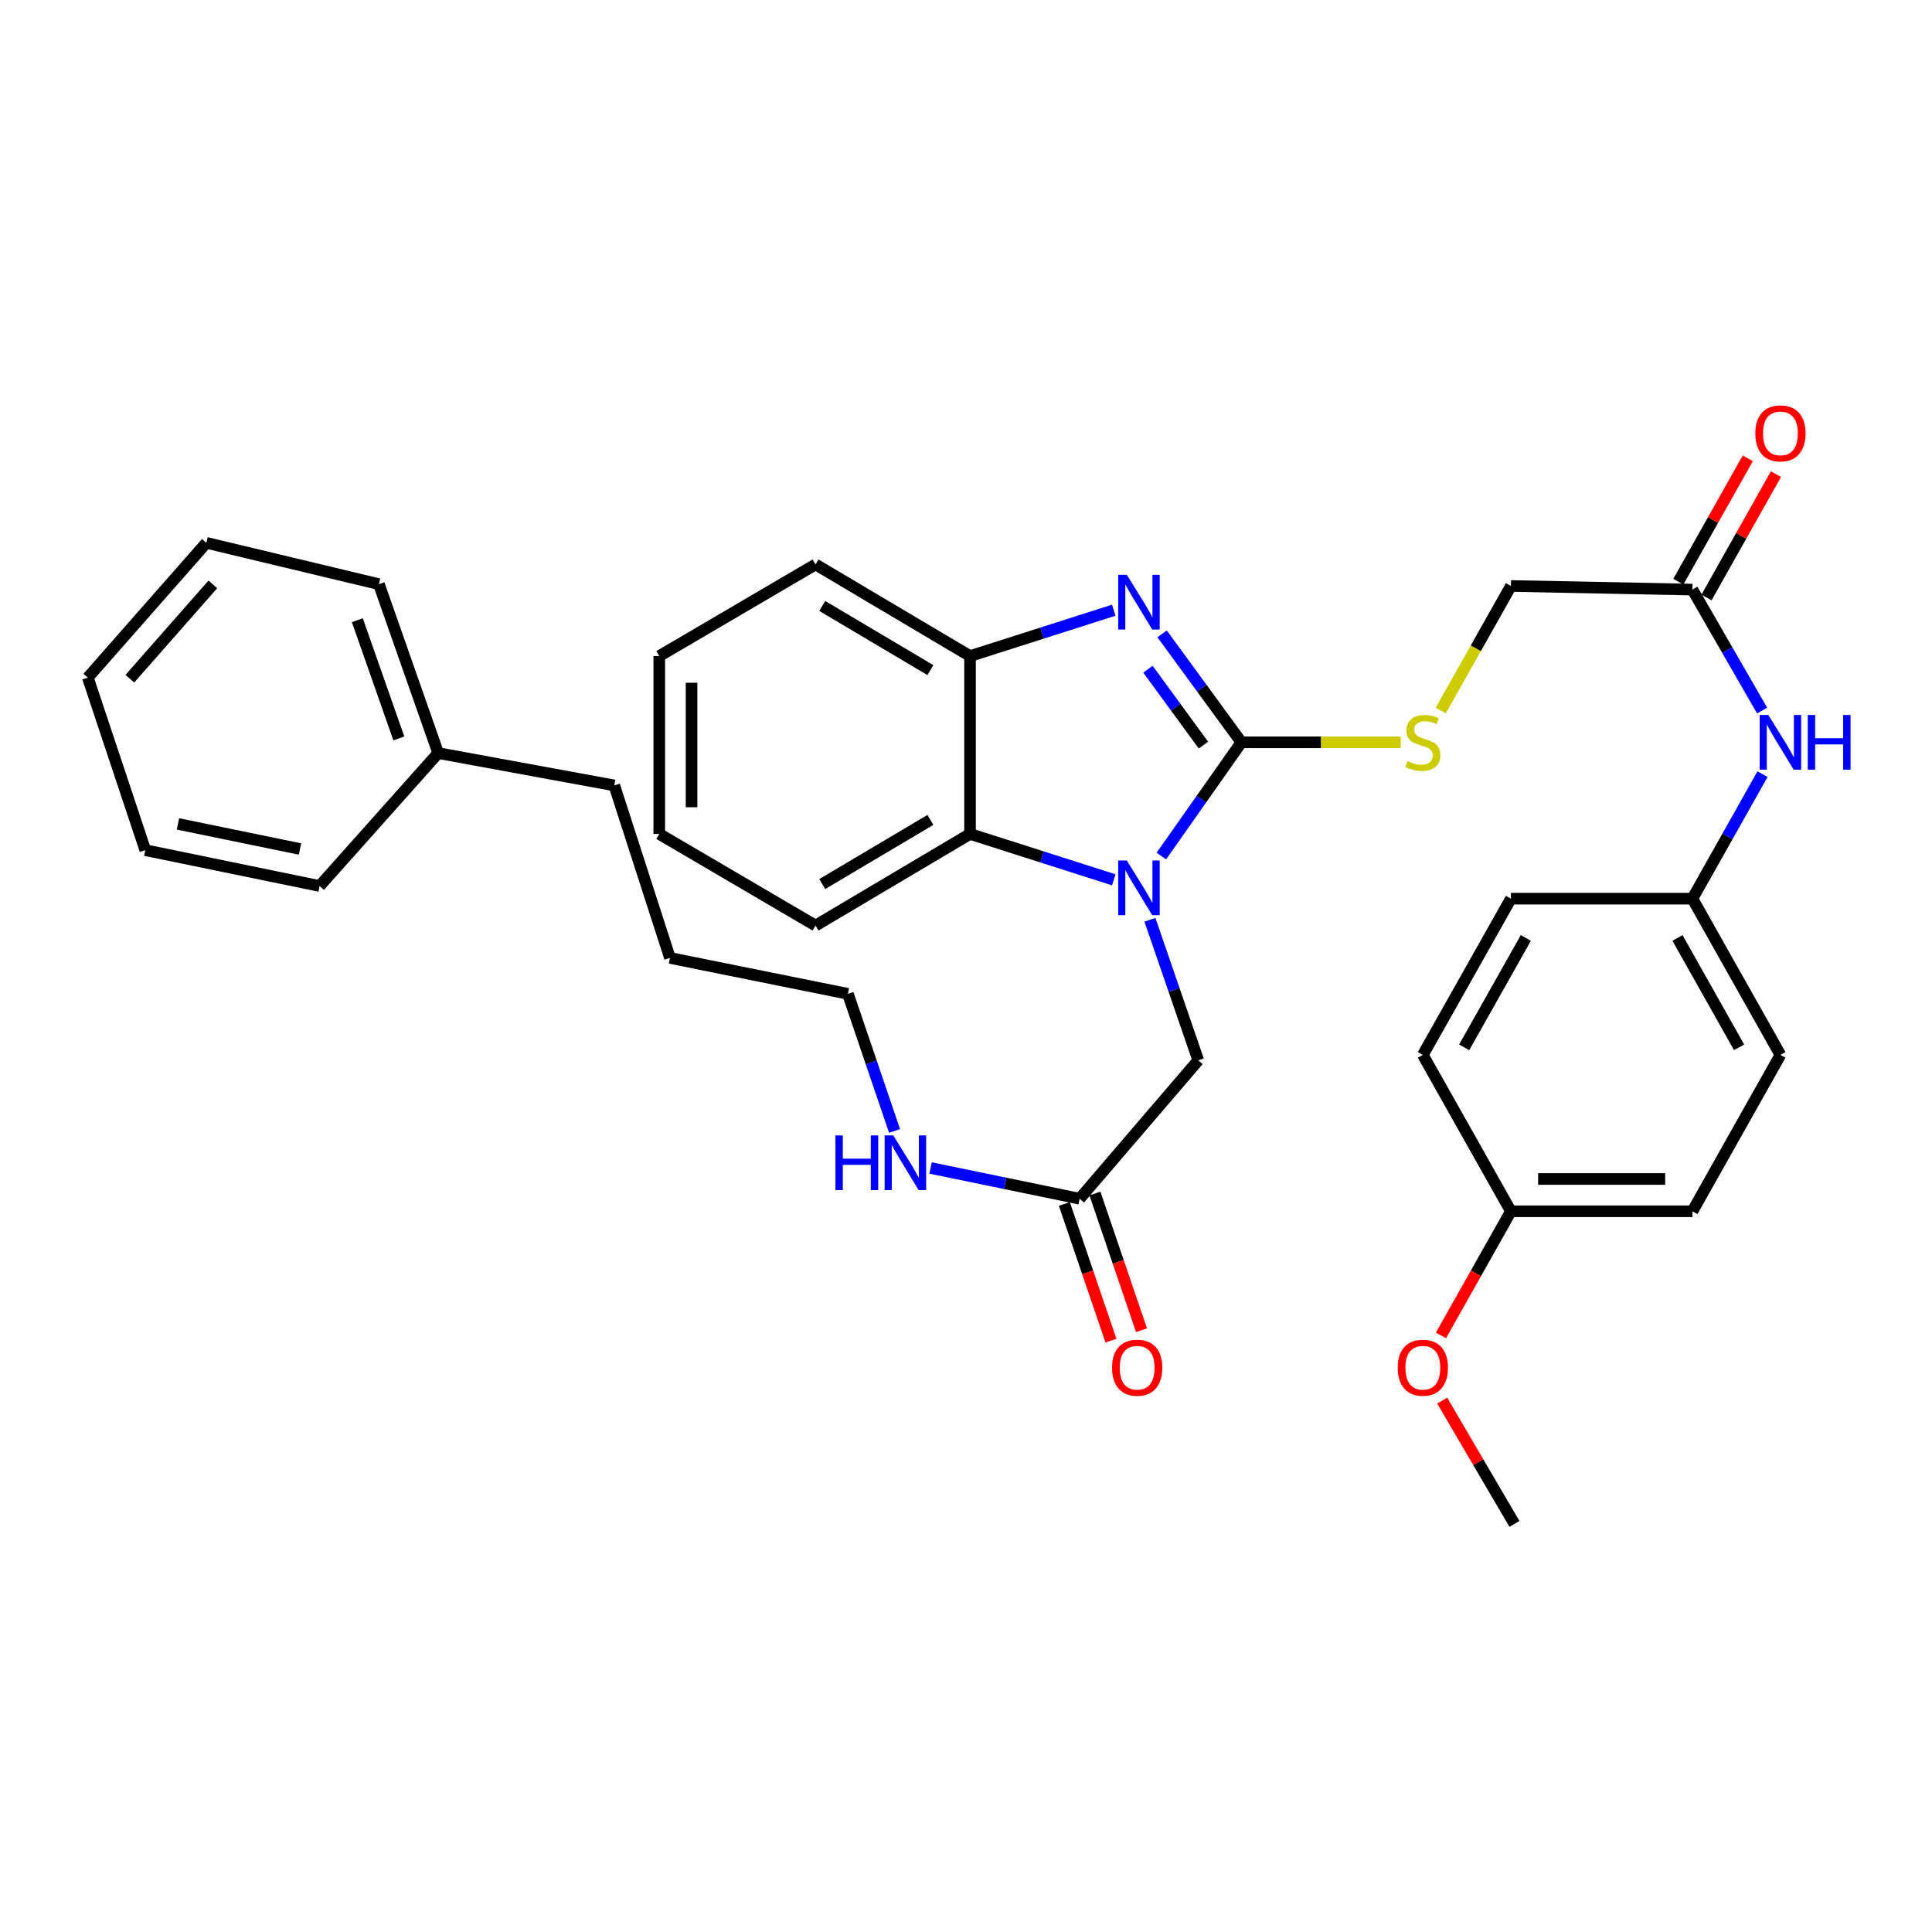 <?xml version='1.0' encoding='iso-8859-1'?>
<svg version='1.1' baseProfile='full'
              xmlns='http://www.w3.org/2000/svg'
                      xmlns:rdkit='http://www.rdkit.org/xml'
                      xmlns:xlink='http://www.w3.org/1999/xlink'
                  xml:space='preserve'
width='1000px' height='1000px' viewBox='0 0 1000 1000'>
<!-- END OF HEADER -->
<rect style='opacity:1.0;fill:#FFFFFF;stroke:none' width='1000' height='1000' x='0' y='0'> </rect>
<path class='bond-0' d='M 642.541,384.222 L 621.823,413.659' style='fill:none;fill-rule:evenodd;stroke:#000000;stroke-width:6px;stroke-linecap:butt;stroke-linejoin:miter;stroke-opacity:1' />
<path class='bond-0' d='M 621.823,413.659 L 601.105,443.096' style='fill:none;fill-rule:evenodd;stroke:#0000FF;stroke-width:6px;stroke-linecap:butt;stroke-linejoin:miter;stroke-opacity:1' />
<path class='bond-1' d='M 642.541,384.222 L 622.026,356.154' style='fill:none;fill-rule:evenodd;stroke:#000000;stroke-width:6px;stroke-linecap:butt;stroke-linejoin:miter;stroke-opacity:1' />
<path class='bond-1' d='M 622.026,356.154 L 601.51,328.087' style='fill:none;fill-rule:evenodd;stroke:#0000FF;stroke-width:6px;stroke-linecap:butt;stroke-linejoin:miter;stroke-opacity:1' />
<path class='bond-1' d='M 622.892,385.665 L 608.531,366.018' style='fill:none;fill-rule:evenodd;stroke:#000000;stroke-width:6px;stroke-linecap:butt;stroke-linejoin:miter;stroke-opacity:1' />
<path class='bond-1' d='M 608.531,366.018 L 594.171,346.37' style='fill:none;fill-rule:evenodd;stroke:#0000FF;stroke-width:6px;stroke-linecap:butt;stroke-linejoin:miter;stroke-opacity:1' />
<path class='bond-4' d='M 642.541,384.222 L 683.786,384.222' style='fill:none;fill-rule:evenodd;stroke:#000000;stroke-width:6px;stroke-linecap:butt;stroke-linejoin:miter;stroke-opacity:1' />
<path class='bond-4' d='M 683.786,384.222 L 725.031,384.222' style='fill:none;fill-rule:evenodd;stroke:#CCCC00;stroke-width:6px;stroke-linecap:butt;stroke-linejoin:miter;stroke-opacity:1' />
<path class='bond-2' d='M 576.484,455.397 L 539.288,443.521' style='fill:none;fill-rule:evenodd;stroke:#0000FF;stroke-width:6px;stroke-linecap:butt;stroke-linejoin:miter;stroke-opacity:1' />
<path class='bond-2' d='M 539.288,443.521 L 502.091,431.645' style='fill:none;fill-rule:evenodd;stroke:#000000;stroke-width:6px;stroke-linecap:butt;stroke-linejoin:miter;stroke-opacity:1' />
<path class='bond-5' d='M 595.202,476.079 L 607.714,512.452' style='fill:none;fill-rule:evenodd;stroke:#0000FF;stroke-width:6px;stroke-linecap:butt;stroke-linejoin:miter;stroke-opacity:1' />
<path class='bond-5' d='M 607.714,512.452 L 620.227,548.825' style='fill:none;fill-rule:evenodd;stroke:#000000;stroke-width:6px;stroke-linecap:butt;stroke-linejoin:miter;stroke-opacity:1' />
<path class='bond-3' d='M 576.484,315.84 L 539.288,327.712' style='fill:none;fill-rule:evenodd;stroke:#0000FF;stroke-width:6px;stroke-linecap:butt;stroke-linejoin:miter;stroke-opacity:1' />
<path class='bond-3' d='M 539.288,327.712 L 502.091,339.585' style='fill:none;fill-rule:evenodd;stroke:#000000;stroke-width:6px;stroke-linecap:butt;stroke-linejoin:miter;stroke-opacity:1' />
<path class='bond-19' d='M 502.091,431.645 L 422.121,479.078' style='fill:none;fill-rule:evenodd;stroke:#000000;stroke-width:6px;stroke-linecap:butt;stroke-linejoin:miter;stroke-opacity:1' />
<path class='bond-19' d='M 481.569,424.384 L 425.589,457.587' style='fill:none;fill-rule:evenodd;stroke:#000000;stroke-width:6px;stroke-linecap:butt;stroke-linejoin:miter;stroke-opacity:1' />
<path class='bond-34' d='M 502.091,431.645 L 502.091,339.585' style='fill:none;fill-rule:evenodd;stroke:#000000;stroke-width:6px;stroke-linecap:butt;stroke-linejoin:miter;stroke-opacity:1' />
<path class='bond-21' d='M 502.091,339.585 L 422.121,292.152' style='fill:none;fill-rule:evenodd;stroke:#000000;stroke-width:6px;stroke-linecap:butt;stroke-linejoin:miter;stroke-opacity:1' />
<path class='bond-21' d='M 481.569,346.846 L 425.589,313.643' style='fill:none;fill-rule:evenodd;stroke:#000000;stroke-width:6px;stroke-linecap:butt;stroke-linejoin:miter;stroke-opacity:1' />
<path class='bond-11' d='M 745.721,367.78 L 763.883,335.538' style='fill:none;fill-rule:evenodd;stroke:#CCCC00;stroke-width:6px;stroke-linecap:butt;stroke-linejoin:miter;stroke-opacity:1' />
<path class='bond-11' d='M 763.883,335.538 L 782.044,303.295' style='fill:none;fill-rule:evenodd;stroke:#000000;stroke-width:6px;stroke-linecap:butt;stroke-linejoin:miter;stroke-opacity:1' />
<path class='bond-6' d='M 620.227,548.825 L 558.819,620.457' style='fill:none;fill-rule:evenodd;stroke:#000000;stroke-width:6px;stroke-linecap:butt;stroke-linejoin:miter;stroke-opacity:1' />
<path class='bond-9' d='M 550.908,623.152 L 562.965,658.533' style='fill:none;fill-rule:evenodd;stroke:#000000;stroke-width:6px;stroke-linecap:butt;stroke-linejoin:miter;stroke-opacity:1' />
<path class='bond-9' d='M 562.965,658.533 L 575.022,693.914' style='fill:none;fill-rule:evenodd;stroke:#FF0000;stroke-width:6px;stroke-linecap:butt;stroke-linejoin:miter;stroke-opacity:1' />
<path class='bond-9' d='M 566.73,617.761 L 578.787,653.142' style='fill:none;fill-rule:evenodd;stroke:#000000;stroke-width:6px;stroke-linecap:butt;stroke-linejoin:miter;stroke-opacity:1' />
<path class='bond-9' d='M 578.787,653.142 L 590.843,688.523' style='fill:none;fill-rule:evenodd;stroke:#FF0000;stroke-width:6px;stroke-linecap:butt;stroke-linejoin:miter;stroke-opacity:1' />
<path class='bond-12' d='M 558.819,620.457 L 520.243,612.498' style='fill:none;fill-rule:evenodd;stroke:#000000;stroke-width:6px;stroke-linecap:butt;stroke-linejoin:miter;stroke-opacity:1' />
<path class='bond-12' d='M 520.243,612.498 L 481.667,604.539' style='fill:none;fill-rule:evenodd;stroke:#0000FF;stroke-width:6px;stroke-linecap:butt;stroke-linejoin:miter;stroke-opacity:1' />
<path class='bond-7' d='M 875.99,305.171 L 782.044,303.295' style='fill:none;fill-rule:evenodd;stroke:#000000;stroke-width:6px;stroke-linecap:butt;stroke-linejoin:miter;stroke-opacity:1' />
<path class='bond-8' d='M 875.99,305.171 L 894.031,336.476' style='fill:none;fill-rule:evenodd;stroke:#000000;stroke-width:6px;stroke-linecap:butt;stroke-linejoin:miter;stroke-opacity:1' />
<path class='bond-8' d='M 894.031,336.476 L 912.072,367.781' style='fill:none;fill-rule:evenodd;stroke:#0000FF;stroke-width:6px;stroke-linecap:butt;stroke-linejoin:miter;stroke-opacity:1' />
<path class='bond-10' d='M 883.273,309.27 L 901.243,277.348' style='fill:none;fill-rule:evenodd;stroke:#000000;stroke-width:6px;stroke-linecap:butt;stroke-linejoin:miter;stroke-opacity:1' />
<path class='bond-10' d='M 901.243,277.348 L 919.214,245.425' style='fill:none;fill-rule:evenodd;stroke:#FF0000;stroke-width:6px;stroke-linecap:butt;stroke-linejoin:miter;stroke-opacity:1' />
<path class='bond-10' d='M 868.707,301.071 L 886.678,269.148' style='fill:none;fill-rule:evenodd;stroke:#000000;stroke-width:6px;stroke-linecap:butt;stroke-linejoin:miter;stroke-opacity:1' />
<path class='bond-10' d='M 886.678,269.148 L 904.648,237.226' style='fill:none;fill-rule:evenodd;stroke:#FF0000;stroke-width:6px;stroke-linecap:butt;stroke-linejoin:miter;stroke-opacity:1' />
<path class='bond-13' d='M 912.268,400.704 L 894.129,432.922' style='fill:none;fill-rule:evenodd;stroke:#0000FF;stroke-width:6px;stroke-linecap:butt;stroke-linejoin:miter;stroke-opacity:1' />
<path class='bond-13' d='M 894.129,432.922 L 875.99,465.14' style='fill:none;fill-rule:evenodd;stroke:#000000;stroke-width:6px;stroke-linecap:butt;stroke-linejoin:miter;stroke-opacity:1' />
<path class='bond-23' d='M 463.021,585.379 L 450.947,549.895' style='fill:none;fill-rule:evenodd;stroke:#0000FF;stroke-width:6px;stroke-linecap:butt;stroke-linejoin:miter;stroke-opacity:1' />
<path class='bond-23' d='M 450.947,549.895 L 438.872,514.411' style='fill:none;fill-rule:evenodd;stroke:#000000;stroke-width:6px;stroke-linecap:butt;stroke-linejoin:miter;stroke-opacity:1' />
<path class='bond-15' d='M 875.99,465.14 L 782.044,465.14' style='fill:none;fill-rule:evenodd;stroke:#000000;stroke-width:6px;stroke-linecap:butt;stroke-linejoin:miter;stroke-opacity:1' />
<path class='bond-16' d='M 875.99,465.14 L 921.547,546.03' style='fill:none;fill-rule:evenodd;stroke:#000000;stroke-width:6px;stroke-linecap:butt;stroke-linejoin:miter;stroke-opacity:1' />
<path class='bond-16' d='M 868.26,485.476 L 900.15,542.099' style='fill:none;fill-rule:evenodd;stroke:#000000;stroke-width:6px;stroke-linecap:butt;stroke-linejoin:miter;stroke-opacity:1' />
<path class='bond-14' d='M 782.044,626.957 L 875.99,626.957' style='fill:none;fill-rule:evenodd;stroke:#000000;stroke-width:6px;stroke-linecap:butt;stroke-linejoin:miter;stroke-opacity:1' />
<path class='bond-14' d='M 796.136,610.242 L 861.898,610.242' style='fill:none;fill-rule:evenodd;stroke:#000000;stroke-width:6px;stroke-linecap:butt;stroke-linejoin:miter;stroke-opacity:1' />
<path class='bond-20' d='M 782.044,626.957 L 763.941,659.081' style='fill:none;fill-rule:evenodd;stroke:#000000;stroke-width:6px;stroke-linecap:butt;stroke-linejoin:miter;stroke-opacity:1' />
<path class='bond-20' d='M 763.941,659.081 L 745.837,691.206' style='fill:none;fill-rule:evenodd;stroke:#FF0000;stroke-width:6px;stroke-linecap:butt;stroke-linejoin:miter;stroke-opacity:1' />
<path class='bond-36' d='M 782.044,626.957 L 736.459,546.03' style='fill:none;fill-rule:evenodd;stroke:#000000;stroke-width:6px;stroke-linecap:butt;stroke-linejoin:miter;stroke-opacity:1' />
<path class='bond-18' d='M 782.044,465.14 L 736.459,546.03' style='fill:none;fill-rule:evenodd;stroke:#000000;stroke-width:6px;stroke-linecap:butt;stroke-linejoin:miter;stroke-opacity:1' />
<path class='bond-18' d='M 789.768,485.479 L 757.859,542.102' style='fill:none;fill-rule:evenodd;stroke:#000000;stroke-width:6px;stroke-linecap:butt;stroke-linejoin:miter;stroke-opacity:1' />
<path class='bond-17' d='M 921.547,546.03 L 875.99,626.957' style='fill:none;fill-rule:evenodd;stroke:#000000;stroke-width:6px;stroke-linecap:butt;stroke-linejoin:miter;stroke-opacity:1' />
<path class='bond-29' d='M 422.121,479.078 L 341.231,431.645' style='fill:none;fill-rule:evenodd;stroke:#000000;stroke-width:6px;stroke-linecap:butt;stroke-linejoin:miter;stroke-opacity:1' />
<path class='bond-25' d='M 746.481,724.952 L 765.177,756.863' style='fill:none;fill-rule:evenodd;stroke:#FF0000;stroke-width:6px;stroke-linecap:butt;stroke-linejoin:miter;stroke-opacity:1' />
<path class='bond-25' d='M 765.177,756.863 L 783.873,788.774' style='fill:none;fill-rule:evenodd;stroke:#000000;stroke-width:6px;stroke-linecap:butt;stroke-linejoin:miter;stroke-opacity:1' />
<path class='bond-30' d='M 422.121,292.152 L 341.231,339.585' style='fill:none;fill-rule:evenodd;stroke:#000000;stroke-width:6px;stroke-linecap:butt;stroke-linejoin:miter;stroke-opacity:1' />
<path class='bond-22' d='M 226.809,389.794 L 317.951,406.536' style='fill:none;fill-rule:evenodd;stroke:#000000;stroke-width:6px;stroke-linecap:butt;stroke-linejoin:miter;stroke-opacity:1' />
<path class='bond-26' d='M 226.809,389.794 L 196.128,302.366' style='fill:none;fill-rule:evenodd;stroke:#000000;stroke-width:6px;stroke-linecap:butt;stroke-linejoin:miter;stroke-opacity:1' />
<path class='bond-26' d='M 206.435,382.214 L 184.959,321.015' style='fill:none;fill-rule:evenodd;stroke:#000000;stroke-width:6px;stroke-linecap:butt;stroke-linejoin:miter;stroke-opacity:1' />
<path class='bond-27' d='M 226.809,389.794 L 165.438,458.603' style='fill:none;fill-rule:evenodd;stroke:#000000;stroke-width:6px;stroke-linecap:butt;stroke-linejoin:miter;stroke-opacity:1' />
<path class='bond-28' d='M 438.872,514.411 L 346.774,495.821' style='fill:none;fill-rule:evenodd;stroke:#000000;stroke-width:6px;stroke-linecap:butt;stroke-linejoin:miter;stroke-opacity:1' />
<path class='bond-24' d='M 317.951,406.536 L 346.774,495.821' style='fill:none;fill-rule:evenodd;stroke:#000000;stroke-width:6px;stroke-linecap:butt;stroke-linejoin:miter;stroke-opacity:1' />
<path class='bond-32' d='M 196.128,302.366 L 106.825,280.972' style='fill:none;fill-rule:evenodd;stroke:#000000;stroke-width:6px;stroke-linecap:butt;stroke-linejoin:miter;stroke-opacity:1' />
<path class='bond-31' d='M 165.438,458.603 L 75.207,440.04' style='fill:none;fill-rule:evenodd;stroke:#000000;stroke-width:6px;stroke-linecap:butt;stroke-linejoin:miter;stroke-opacity:1' />
<path class='bond-31' d='M 155.272,439.446 L 92.109,426.452' style='fill:none;fill-rule:evenodd;stroke:#000000;stroke-width:6px;stroke-linecap:butt;stroke-linejoin:miter;stroke-opacity:1' />
<path class='bond-35' d='M 341.231,431.645 L 341.231,339.585' style='fill:none;fill-rule:evenodd;stroke:#000000;stroke-width:6px;stroke-linecap:butt;stroke-linejoin:miter;stroke-opacity:1' />
<path class='bond-35' d='M 357.945,417.836 L 357.945,353.394' style='fill:none;fill-rule:evenodd;stroke:#000000;stroke-width:6px;stroke-linecap:butt;stroke-linejoin:miter;stroke-opacity:1' />
<path class='bond-33' d='M 75.207,440.04 L 45.455,350.728' style='fill:none;fill-rule:evenodd;stroke:#000000;stroke-width:6px;stroke-linecap:butt;stroke-linejoin:miter;stroke-opacity:1' />
<path class='bond-37' d='M 106.825,280.972 L 45.455,350.728' style='fill:none;fill-rule:evenodd;stroke:#000000;stroke-width:6px;stroke-linecap:butt;stroke-linejoin:miter;stroke-opacity:1' />
<path class='bond-37' d='M 110.169,302.476 L 67.209,351.305' style='fill:none;fill-rule:evenodd;stroke:#000000;stroke-width:6px;stroke-linecap:butt;stroke-linejoin:miter;stroke-opacity:1' />
<path  class='atom-1' d='M 583.258 445.399
L 592.538 460.399
Q 593.458 461.879, 594.938 464.559
Q 596.418 467.239, 596.498 467.399
L 596.498 445.399
L 600.258 445.399
L 600.258 473.719
L 596.378 473.719
L 586.418 457.319
Q 585.258 455.399, 584.018 453.199
Q 582.818 450.999, 582.458 450.319
L 582.458 473.719
L 578.778 473.719
L 578.778 445.399
L 583.258 445.399
' fill='#0000FF'/>
<path  class='atom-2' d='M 583.258 297.52
L 592.538 312.52
Q 593.458 314, 594.938 316.68
Q 596.418 319.36, 596.498 319.52
L 596.498 297.52
L 600.258 297.52
L 600.258 325.84
L 596.378 325.84
L 586.418 309.44
Q 585.258 307.52, 584.018 305.32
Q 582.818 303.12, 582.458 302.44
L 582.458 325.84
L 578.778 325.84
L 578.778 297.52
L 583.258 297.52
' fill='#0000FF'/>
<path  class='atom-5' d='M 728.459 393.942
Q 728.779 394.062, 730.099 394.622
Q 731.419 395.182, 732.859 395.542
Q 734.339 395.862, 735.779 395.862
Q 738.459 395.862, 740.019 394.582
Q 741.579 393.262, 741.579 390.982
Q 741.579 389.422, 740.779 388.462
Q 740.019 387.502, 738.819 386.982
Q 737.619 386.462, 735.619 385.862
Q 733.099 385.102, 731.579 384.382
Q 730.099 383.662, 729.019 382.142
Q 727.979 380.622, 727.979 378.062
Q 727.979 374.502, 730.379 372.302
Q 732.819 370.102, 737.619 370.102
Q 740.899 370.102, 744.619 371.662
L 743.699 374.742
Q 740.299 373.342, 737.739 373.342
Q 734.979 373.342, 733.459 374.502
Q 731.939 375.622, 731.979 377.582
Q 731.979 379.102, 732.739 380.022
Q 733.539 380.942, 734.659 381.462
Q 735.819 381.982, 737.739 382.582
Q 740.299 383.382, 741.819 384.182
Q 743.339 384.982, 744.419 386.622
Q 745.539 388.222, 745.539 390.982
Q 745.539 394.902, 742.899 397.022
Q 740.299 399.102, 735.939 399.102
Q 733.419 399.102, 731.499 398.542
Q 729.619 398.022, 727.379 397.102
L 728.459 393.942
' fill='#CCCC00'/>
<path  class='atom-9' d='M 915.287 370.062
L 924.567 385.062
Q 925.487 386.542, 926.967 389.222
Q 928.447 391.902, 928.527 392.062
L 928.527 370.062
L 932.287 370.062
L 932.287 398.382
L 928.407 398.382
L 918.447 381.982
Q 917.287 380.062, 916.047 377.862
Q 914.847 375.662, 914.487 374.982
L 914.487 398.382
L 910.807 398.382
L 910.807 370.062
L 915.287 370.062
' fill='#0000FF'/>
<path  class='atom-9' d='M 935.687 370.062
L 939.527 370.062
L 939.527 382.102
L 954.007 382.102
L 954.007 370.062
L 957.847 370.062
L 957.847 398.382
L 954.007 398.382
L 954.007 385.302
L 939.527 385.302
L 939.527 398.382
L 935.687 398.382
L 935.687 370.062
' fill='#0000FF'/>
<path  class='atom-10' d='M 575.599 707.927
Q 575.599 701.127, 578.959 697.327
Q 582.319 693.527, 588.599 693.527
Q 594.879 693.527, 598.239 697.327
Q 601.599 701.127, 601.599 707.927
Q 601.599 714.807, 598.199 718.727
Q 594.799 722.607, 588.599 722.607
Q 582.359 722.607, 578.959 718.727
Q 575.599 714.847, 575.599 707.927
M 588.599 719.407
Q 592.919 719.407, 595.239 716.527
Q 597.599 713.607, 597.599 707.927
Q 597.599 702.367, 595.239 699.567
Q 592.919 696.727, 588.599 696.727
Q 584.279 696.727, 581.919 699.527
Q 579.599 702.327, 579.599 707.927
Q 579.599 713.647, 581.919 716.527
Q 584.279 719.407, 588.599 719.407
' fill='#FF0000'/>
<path  class='atom-11' d='M 908.547 224.324
Q 908.547 217.524, 911.907 213.724
Q 915.267 209.924, 921.547 209.924
Q 927.827 209.924, 931.187 213.724
Q 934.547 217.524, 934.547 224.324
Q 934.547 231.204, 931.147 235.124
Q 927.747 239.004, 921.547 239.004
Q 915.307 239.004, 911.907 235.124
Q 908.547 231.244, 908.547 224.324
M 921.547 235.804
Q 925.867 235.804, 928.187 232.924
Q 930.547 230.004, 930.547 224.324
Q 930.547 218.764, 928.187 215.964
Q 925.867 213.124, 921.547 213.124
Q 917.227 213.124, 914.867 215.924
Q 912.547 218.724, 912.547 224.324
Q 912.547 230.044, 914.867 232.924
Q 917.227 235.804, 921.547 235.804
' fill='#FF0000'/>
<path  class='atom-13' d='M 432.405 587.688
L 436.245 587.688
L 436.245 599.728
L 450.725 599.728
L 450.725 587.688
L 454.565 587.688
L 454.565 616.008
L 450.725 616.008
L 450.725 602.928
L 436.245 602.928
L 436.245 616.008
L 432.405 616.008
L 432.405 587.688
' fill='#0000FF'/>
<path  class='atom-13' d='M 462.365 587.688
L 471.645 602.688
Q 472.565 604.168, 474.045 606.848
Q 475.525 609.528, 475.605 609.688
L 475.605 587.688
L 479.365 587.688
L 479.365 616.008
L 475.485 616.008
L 465.525 599.608
Q 464.365 597.688, 463.125 595.488
Q 461.925 593.288, 461.565 592.608
L 461.565 616.008
L 457.885 616.008
L 457.885 587.688
L 462.365 587.688
' fill='#0000FF'/>
<path  class='atom-21' d='M 723.459 707.927
Q 723.459 701.127, 726.819 697.327
Q 730.179 693.527, 736.459 693.527
Q 742.739 693.527, 746.099 697.327
Q 749.459 701.127, 749.459 707.927
Q 749.459 714.807, 746.059 718.727
Q 742.659 722.607, 736.459 722.607
Q 730.219 722.607, 726.819 718.727
Q 723.459 714.847, 723.459 707.927
M 736.459 719.407
Q 740.779 719.407, 743.099 716.527
Q 745.459 713.607, 745.459 707.927
Q 745.459 702.367, 743.099 699.567
Q 740.779 696.727, 736.459 696.727
Q 732.139 696.727, 729.779 699.527
Q 727.459 702.327, 727.459 707.927
Q 727.459 713.647, 729.779 716.527
Q 732.139 719.407, 736.459 719.407
' fill='#FF0000'/>
</svg>
